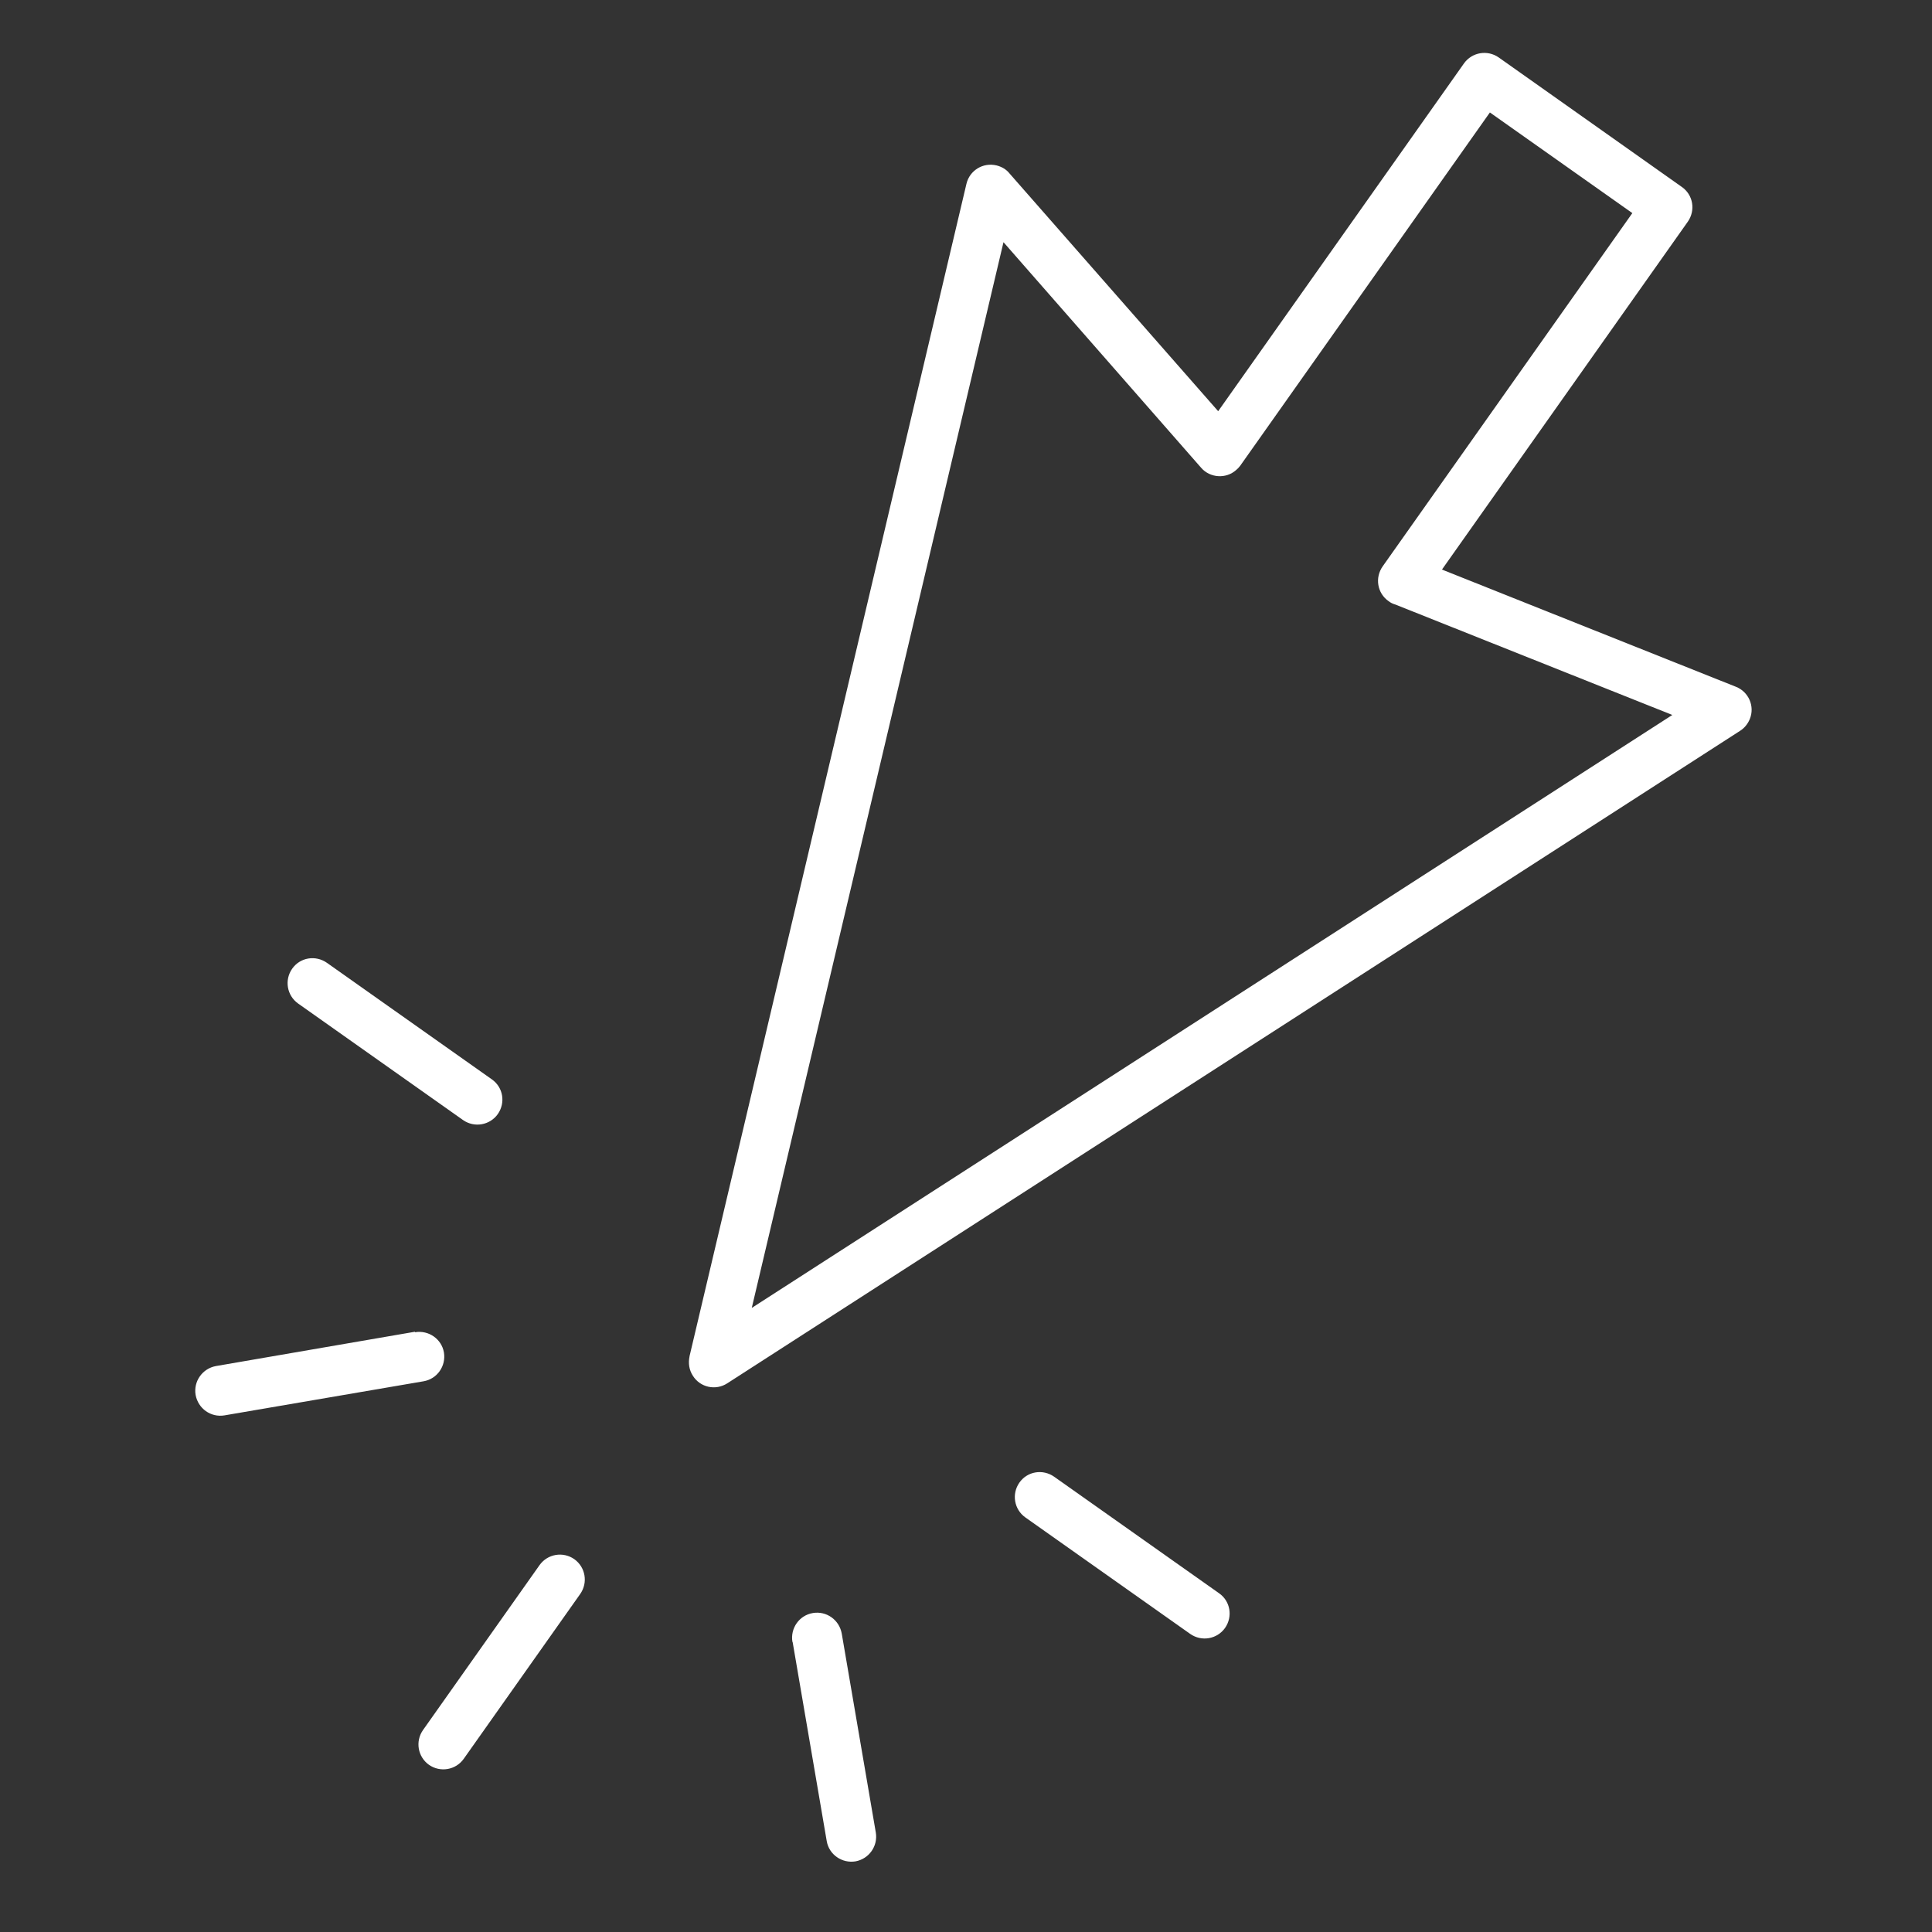 <?xml version="1.0" encoding="UTF-8"?> <svg xmlns="http://www.w3.org/2000/svg" id="Layer_1" version="1.1" viewBox="0 0 85.04 85.04"><rect x="0" y="0" width="85.04" height="85.04" fill="#333333" stroke="none"/><defs><style> .st0 { fill: #fff; } </style></defs><path class="st0" d="M44.17,10.66l-11.08,46.91,40.52-26.1-12.19-4.86c-.11-.03-.21-.08-.3-.15-.5-.35-.61-1.03-.26-1.53l10.99-15.55-6.27-4.43-10.99,15.55c-.05.07-.11.13-.18.19-.45.4-1.15.35-1.54-.1l-8.7-9.93ZM23.75,68.89c.35-.49,1.03-.61,1.53-.26.49.35.61,1.03.26,1.53l-5.13,7.26c-.35.49-1.03.61-1.53.26-.49-.35-.61-1.03-.26-1.53l5.13-7.26ZM18.27,58.64c.6-.1,1.17.3,1.27.89.1.6-.3,1.17-.9,1.27l-8.76,1.5c-.6.1-1.16-.3-1.27-.9-.1-.6.3-1.16.89-1.27l8.76-1.51ZM21.65,47.51c.5.35.61,1.03.26,1.53-.35.49-1.03.61-1.53.26l-7.26-5.13c-.49-.35-.61-1.03-.26-1.53.35-.5,1.03-.61,1.53-.26l7.26,5.13ZM34.88,72.27c-.1-.6.3-1.17.9-1.27.6-.1,1.16.3,1.27.9l1.5,8.76c.1.6-.3,1.16-.89,1.27-.6.1-1.17-.3-1.27-.89l-1.5-8.76ZM45.13,66.79c-.49-.35-.61-1.03-.26-1.53.35-.5,1.03-.61,1.53-.26l7.26,5.13c.5.35.61,1.03.26,1.53-.35.49-1.03.61-1.53.26l-7.26-5.13ZM30.35,59.7l12.19-51.61c.14-.59.73-.95,1.32-.81.24.06.44.18.58.36l9.18,10.46,10.82-15.31c.35-.49,1.03-.61,1.53-.26l8.06,5.7c.5.35.61,1.03.26,1.53l-10.82,15.31,12.94,5.16c.56.22.84.86.61,1.42-.09.22-.24.4-.43.52l-44.58,28.72c-.51.33-1.19.18-1.51-.33-.17-.26-.21-.56-.15-.85"></path></svg> 
